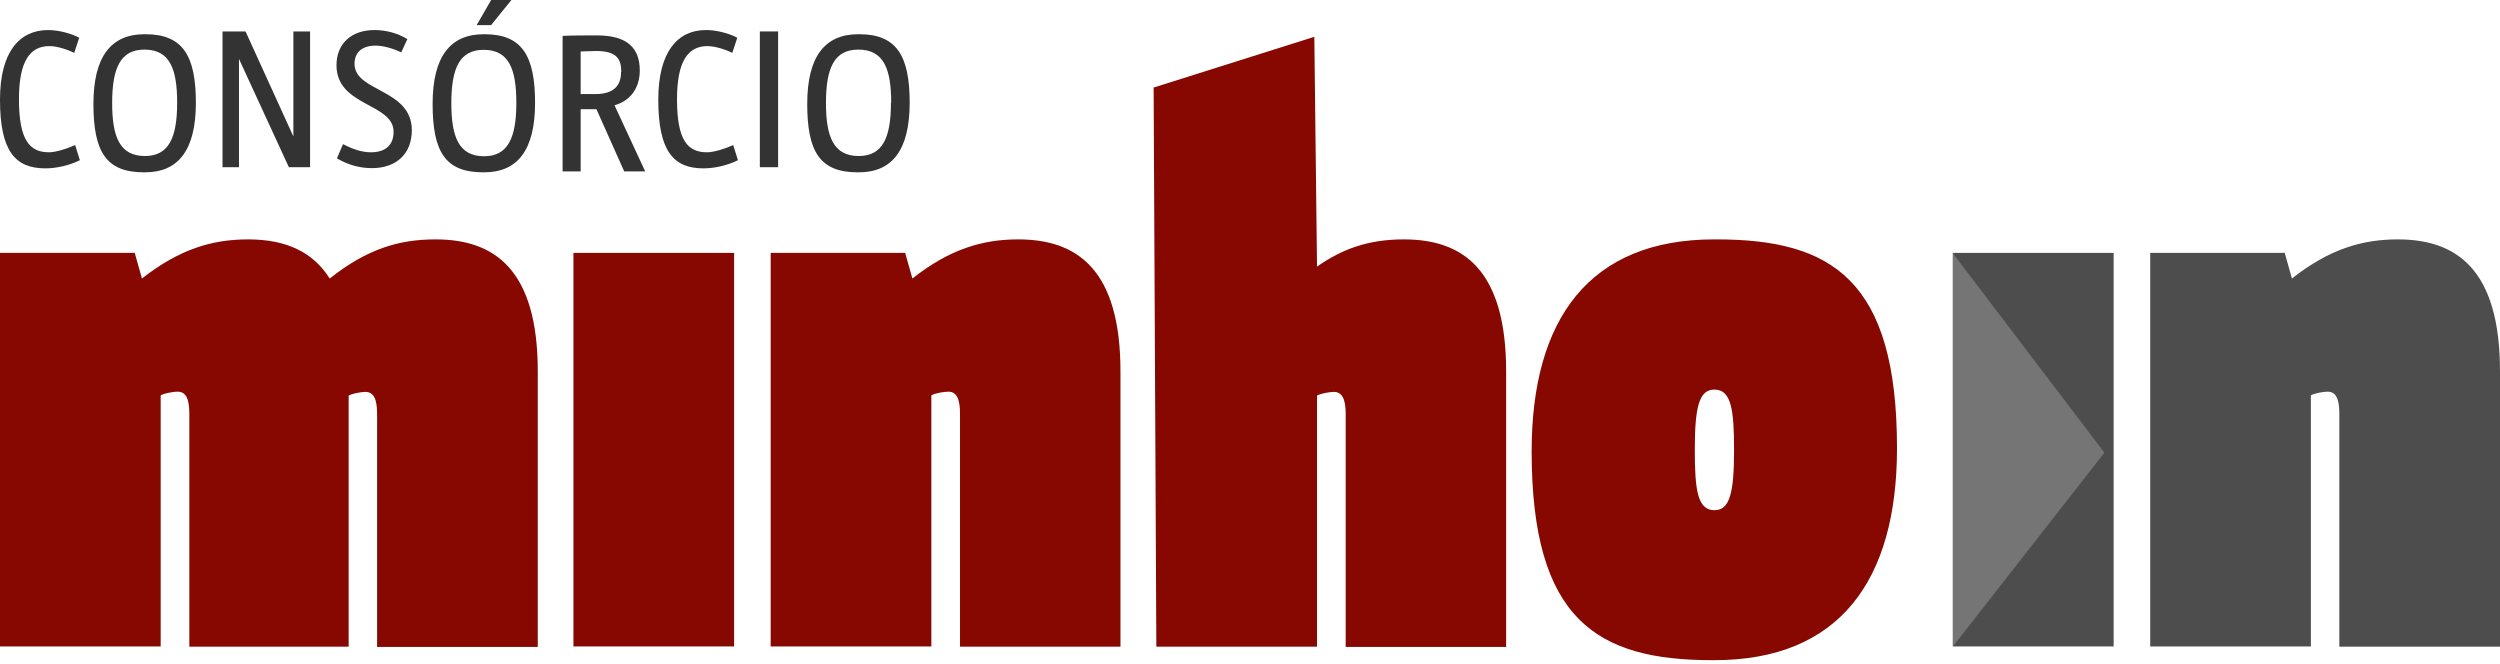 <svg width="192" height="51" viewBox="0 0 192 51" fill="none" xmlns="http://www.w3.org/2000/svg">
<g clip-path="url(#clip0_972_9184)">
<path fill-rule="evenodd" clip-rule="evenodd" d="M6.135 12.304L5.771 11.142C5.182 11.41 4.298 11.696 3.761 11.696C2.253 11.696 1.456 10.73 1.456 7.619C1.456 4.686 2.305 3.541 3.796 3.541C4.42 3.541 5.286 3.845 5.702 4.06L6.083 2.897C5.442 2.557 4.489 2.307 3.674 2.307C1.473 2.325 0 4.006 0 7.654C0 11.625 1.179 12.93 3.484 12.93C4.316 12.93 5.303 12.716 6.135 12.304Z" fill="#333333"/>
<path fill-rule="evenodd" clip-rule="evenodd" d="M15.044 7.905C15.044 4.328 14.073 2.629 11.179 2.629H11.092C8.544 2.629 7.175 4.328 7.175 7.976C7.175 11.625 8.129 13.234 11.04 13.234H11.144C13.675 13.234 15.044 11.553 15.044 7.887M13.605 7.887C13.605 10.605 12.947 11.982 11.127 11.982C9.168 11.982 8.614 10.462 8.614 7.905C8.614 5.186 9.272 3.809 11.092 3.809C13.051 3.809 13.605 5.312 13.605 7.887Z" fill="#333333"/>
<path fill-rule="evenodd" clip-rule="evenodd" d="M23.814 12.841V2.414H22.531V10.48L18.857 2.414H17.089V12.841H18.354V4.525L22.185 12.841H23.814Z" fill="#333333"/>
<path fill-rule="evenodd" clip-rule="evenodd" d="M31.63 10.015C31.63 6.796 27.228 7.082 27.228 4.9C27.228 4.078 27.748 3.505 28.84 3.505C29.481 3.505 30.227 3.738 30.816 4.024L31.284 3.004C30.556 2.557 29.654 2.307 28.771 2.307C26.951 2.307 25.842 3.38 25.842 5.008C25.842 8.191 30.227 7.905 30.227 10.122C30.227 11.124 29.62 11.696 28.493 11.696C27.765 11.696 27.072 11.446 26.344 11.07L25.876 12.161C26.777 12.698 27.696 12.912 28.563 12.912C30.4 12.912 31.63 11.857 31.63 9.979" fill="#333333"/>
<path fill-rule="evenodd" clip-rule="evenodd" d="M41.093 7.905C41.093 4.328 40.123 2.629 37.228 2.629H37.142C34.594 2.629 33.225 4.328 33.225 7.976C33.225 11.625 34.178 13.234 37.09 13.234H37.194C39.724 13.234 41.093 11.553 41.093 7.905ZM39.655 7.905C39.655 10.605 38.996 12 37.176 12C35.218 12 34.663 10.48 34.663 7.923C34.663 5.204 35.322 3.827 37.142 3.827C39.1 3.827 39.655 5.329 39.655 7.905ZM36.605 1.931H37.714L39.291 -0.018H37.731L36.605 1.931Z" fill="#333333"/>
<path fill-rule="evenodd" clip-rule="evenodd" d="M49.551 13.163L47.194 8.084C48.477 7.726 49.135 6.689 49.135 5.419C49.135 3.738 48.234 2.718 45.842 2.718C45.01 2.718 44.005 2.718 43.208 2.754V13.163H44.594V8.388H45.807L47.939 13.163H49.551ZM47.697 5.526C47.697 6.456 47.263 7.225 45.721 7.225H44.594V3.952C44.976 3.952 45.392 3.917 45.773 3.917C47.367 3.917 47.714 4.525 47.714 5.526" fill="#333333"/>
<path fill-rule="evenodd" clip-rule="evenodd" d="M56.675 12.304L56.31 11.142C55.721 11.41 54.837 11.696 54.3 11.696C52.775 11.696 51.995 10.73 51.995 7.619C51.995 4.686 52.844 3.541 54.335 3.541C54.959 3.541 55.825 3.845 56.241 4.06L56.623 2.897C55.981 2.557 55.028 2.307 54.213 2.307C52.03 2.307 50.556 3.988 50.556 7.654C50.556 11.625 51.735 12.93 54.023 12.93C54.855 12.93 55.843 12.716 56.675 12.304Z" fill="#333333"/>
<path d="M59.76 2.414H58.356V12.841H59.76V2.414Z" fill="#333333"/>
<path fill-rule="evenodd" clip-rule="evenodd" d="M69.864 7.905C69.864 4.328 68.893 2.629 65.999 2.629H65.912C63.365 2.629 61.995 4.328 61.995 7.976C61.995 11.625 62.949 13.234 65.86 13.234H65.964C68.495 13.234 69.864 11.553 69.864 7.887M68.425 7.887C68.425 10.605 67.767 11.982 65.947 11.982C63.989 11.982 63.434 10.462 63.434 7.905C63.434 5.186 64.093 3.809 65.912 3.809C67.888 3.809 68.443 5.312 68.443 7.887" fill="#333333"/>
<path fill-rule="evenodd" clip-rule="evenodd" d="M41.301 49.646V28.525C41.301 20.71 37.991 18.385 33.45 18.385C30.694 18.385 28.233 19.082 25.322 21.389C24.039 19.368 22.011 18.385 19.047 18.385C16.292 18.385 13.779 19.136 10.902 21.389L10.347 19.422H0V49.646H12.34V30.367C12.617 30.188 13.345 30.081 13.64 30.081C14.264 30.081 14.541 30.6 14.541 31.762V49.664H26.777V30.385C27.055 30.206 27.783 30.099 28.06 30.099C28.684 30.099 28.961 30.617 28.961 31.78V49.682H41.301V49.646Z" fill="#870800"/>
<path d="M56.38 19.422H44.04V49.646H56.38V19.422Z" fill="#870800"/>
<path fill-rule="evenodd" clip-rule="evenodd" d="M86.052 49.646V28.525C86.052 20.71 82.741 18.385 78.2 18.385C75.445 18.385 72.931 19.136 70.072 21.389L69.517 19.422H59.188V49.646H71.528V30.367C71.805 30.188 72.533 30.081 72.828 30.081C73.451 30.081 73.729 30.6 73.729 31.762V49.664H86.069L86.052 49.646Z" fill="#870800"/>
<path fill-rule="evenodd" clip-rule="evenodd" d="M115.671 49.646V28.525C115.671 20.71 112.361 18.385 107.82 18.385C105.064 18.385 103.054 19.136 101.147 20.477L100.94 2.826L88.599 6.724L88.807 49.664H101.147V30.385C101.425 30.206 102.153 30.099 102.447 30.099C103.054 30.099 103.349 30.617 103.349 31.78V49.682H115.689L115.671 49.646Z" fill="#870800"/>
<path fill-rule="evenodd" clip-rule="evenodd" d="M145.69 34.427C145.69 21.461 140.646 18.385 131.825 18.385H131.651C122.049 18.385 117.63 24.519 117.63 34.659C117.63 47.625 122.673 50.701 131.495 50.701H131.669C141.27 50.701 145.69 44.567 145.69 34.427ZM133.176 34.552C133.176 37.861 132.847 39.184 131.669 39.184C130.369 39.184 130.161 37.628 130.161 34.552C130.161 31.243 130.49 29.92 131.669 29.92C132.968 29.92 133.176 31.494 133.176 34.552Z" fill="#870800"/>
<path d="M162.328 19.422H149.988V49.646H162.328V19.422Z" fill="#4D4D4D"/>
<path fill-rule="evenodd" clip-rule="evenodd" d="M192 49.646V28.525C192 20.71 188.69 18.385 184.149 18.385C181.393 18.385 178.88 19.136 176.02 21.389L175.466 19.422H165.136V49.646H177.476V30.367C177.753 30.188 178.481 30.081 178.759 30.081C179.383 30.081 179.66 30.6 179.66 31.762V49.664H192V49.646Z" fill="#4D4D4D"/>
<path fill-rule="evenodd" clip-rule="evenodd" d="M149.971 49.664L161.618 34.767L149.971 19.44V49.664Z" fill="#757575"/>
</g>
<defs>
<clipPath id="clip0_972_9184">
<rect width="192" height="50.701" fill="white"/>
</clipPath>
</defs>
</svg>
